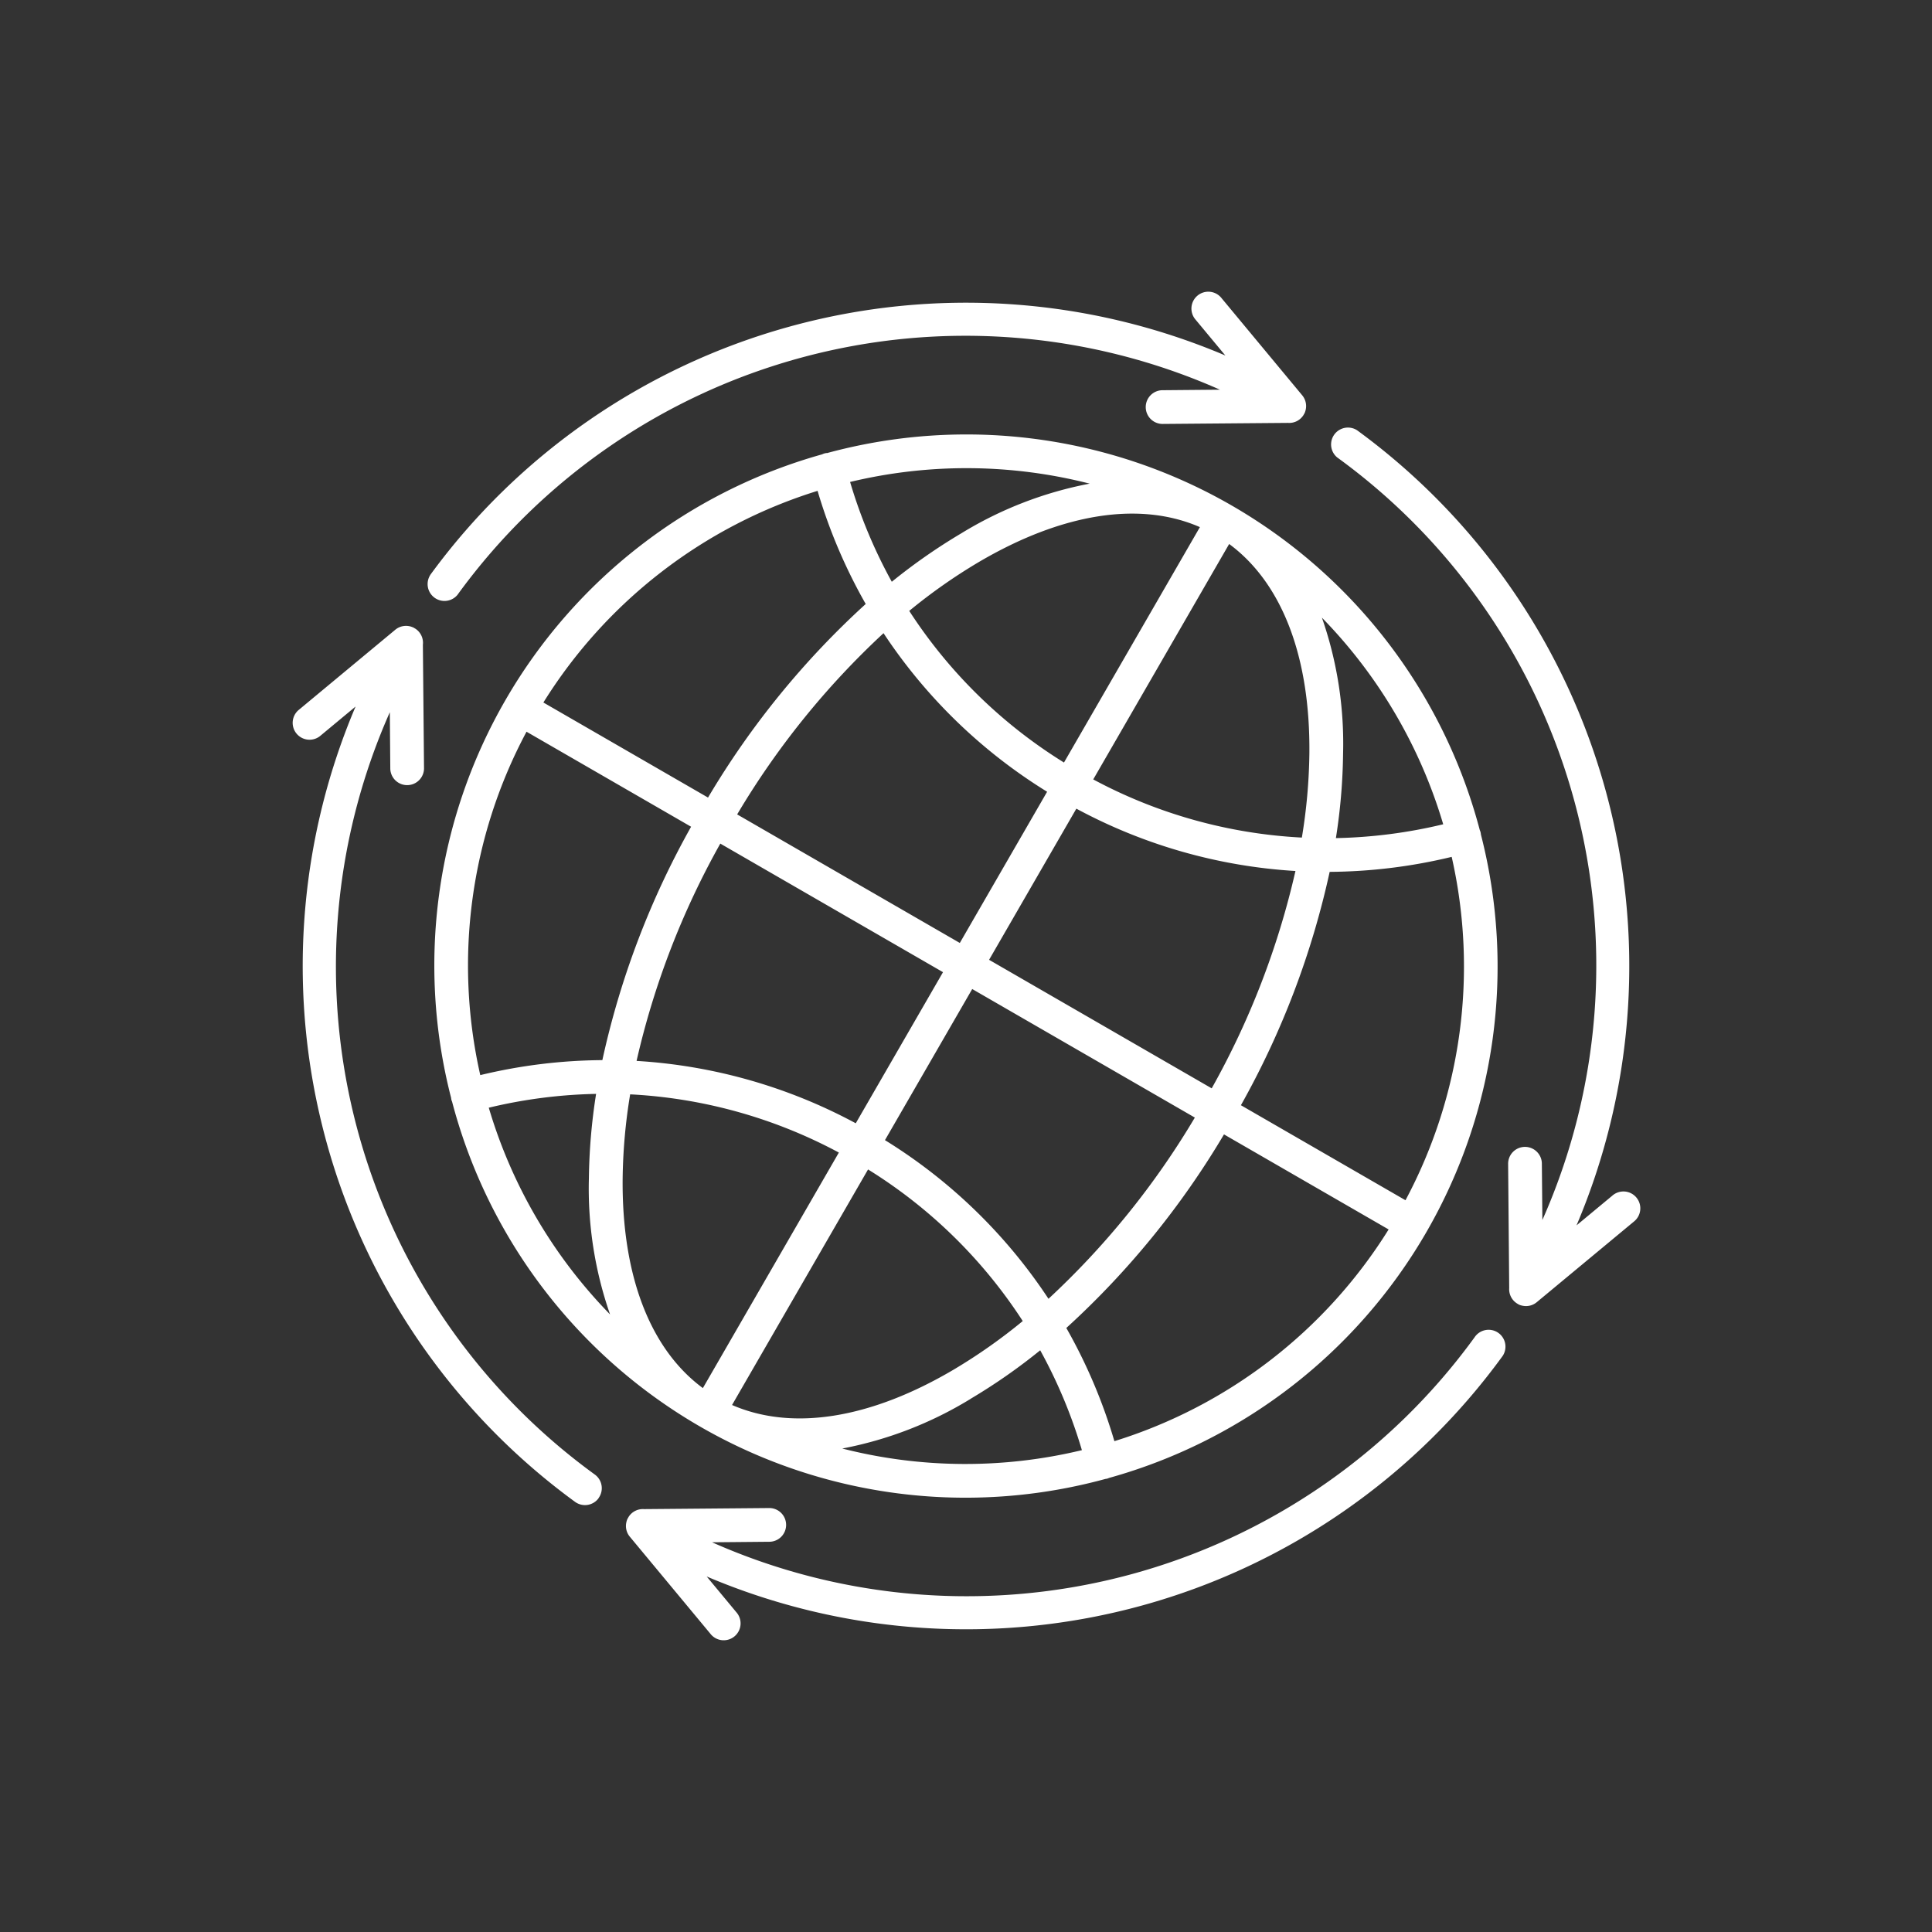 <svg xmlns="http://www.w3.org/2000/svg" width="103.861" height="103.86" viewBox="0 0 103.861 103.86">
  <rect x="0" y="0" width="103.861" height="103.86" fill="#333333" stroke="none"/>
  <path id="Path_3192" data-name="Path 3192" d="M21.736,21.87a.66.66,0,0,0-.185.189,28.532,28.532,0,0,0,.016,39.929.892.892,0,0,0,.084.1c.022.022.047.038.07.057a28.537,28.537,0,0,0,40.559,0c.022-.018.045-.032.065-.052A.9.9,0,0,0,62.423,62a28.535,28.535,0,0,0,.016-39.946.9.9,0,0,0-.094-.113.88.88,0,0,0-.078-.063,28.541,28.541,0,0,0-40.532,0ZM61.68,23.881a26.67,26.67,0,0,1,7.077,17.226H58.541A45.375,45.375,0,0,0,56.4,27.857a28.687,28.687,0,0,0,5.276-3.976Zm0,36.267A28.689,28.689,0,0,0,56.4,56.17a45.385,45.385,0,0,0,2.137-13.25H68.757a26.675,26.675,0,0,1-7.076,17.227Zm-39.363,0A26.675,26.675,0,0,1,15.242,42.92H25.458A45.384,45.384,0,0,0,27.6,56.171a28.7,28.7,0,0,0-5.277,3.976Zm0-36.266A28.708,28.708,0,0,0,27.6,27.856a45.369,45.369,0,0,0-2.138,13.251H15.242A26.668,26.668,0,0,1,22.32,23.881Zm18.775-8.588V29.908a26.592,26.592,0,0,1-11.28-2.9,29.676,29.676,0,0,1,1.912-4.119c2.567-4.541,5.865-7.2,9.368-7.594Zm0,16.429v9.385H27.271a43.725,43.725,0,0,1,1.943-12.372A28.4,28.4,0,0,0,41.095,31.722ZM27.271,42.92H41.095V52.3a28.4,28.4,0,0,0-11.881,2.988A43.734,43.734,0,0,1,27.271,42.92Zm13.824,11.2V68.738c-3.5-.393-6.8-3.054-9.368-7.6a29.694,29.694,0,0,1-1.913-4.121,26.59,26.59,0,0,1,11.281-2.9Zm1.813,14.619V54.119a26.584,26.584,0,0,1,11.277,2.9,29.689,29.689,0,0,1-1.913,4.122c-2.566,4.542-5.863,7.2-9.364,7.6Zm0-16.433V42.92H56.728a43.741,43.741,0,0,1-1.943,12.371A28.394,28.394,0,0,0,42.908,52.3Zm13.819-11.2H42.908V31.723a28.394,28.394,0,0,0,11.876-2.987,43.721,43.721,0,0,1,1.943,12.371Zm-13.819-11.2V15.294c3.5.393,6.8,3.053,9.364,7.594a29.679,29.679,0,0,1,1.912,4.12,26.583,26.583,0,0,1-11.276,2.9ZM30.149,22a31.267,31.267,0,0,0-1.932,4.121,26.905,26.905,0,0,1-4.624-3.526,26.779,26.779,0,0,1,11.2-6.362A20.545,20.545,0,0,0,30.149,22ZM23.591,61.439a26.9,26.9,0,0,1,4.625-3.528,31.274,31.274,0,0,0,1.933,4.123,20.552,20.552,0,0,0,4.646,5.77A26.777,26.777,0,0,1,23.591,61.439Zm30.26.595a31.273,31.273,0,0,0,1.933-4.123,26.885,26.885,0,0,1,4.625,3.529,26.773,26.773,0,0,1-11.2,6.365,20.552,20.552,0,0,0,4.645-5.771Zm6.556-39.444a26.881,26.881,0,0,1-4.624,3.528A31.266,31.266,0,0,0,53.851,22a20.549,20.549,0,0,0-4.644-5.769A26.773,26.773,0,0,1,60.407,22.589ZM79.959,35.974l-2.352,6.354a.9.9,0,0,1-.561.542L77,42.885l-.053.014a.911.911,0,0,1-.1.017h-.006c-.027,0-.054,0-.081,0h0a.9.9,0,0,1-.111-.008h-.009a.906.906,0,0,1-.694-.5l-3.4-5.773a.907.907,0,0,1,1.562-.921l1.553,2.634A33.745,33.745,0,0,0,45.609,8.36a.907.907,0,0,1,.191-1.8A35.669,35.669,0,0,1,77.395,37.679l.864-2.335a.907.907,0,1,1,1.7.629ZM39.2,76.664a.906.906,0,0,1-1,.806A35.656,35.656,0,0,1,6.607,46.342L5.74,48.687a.907.907,0,0,1-1.7-.629L6.391,41.7a.905.905,0,0,1,.673-.573l.037-.006c.02,0,.04-.008.06-.01h.029c.02,0,.04,0,.06,0H7.3a.906.906,0,0,1,.779.546l3.382,5.734a.907.907,0,0,1-1.562.921L8.354,45.686A33.735,33.735,0,0,0,38.389,75.667a.907.907,0,0,1,.806,1ZM6.545,38.215A35.66,35.66,0,0,1,37.665,6.621l-2.337-.864a.907.907,0,1,1,.629-1.7l6.358,2.352a.905.905,0,0,1,.542.56c.006.016.011.032.015.048s.009.034.013.052a.9.9,0,0,1,.017.1s0,0,0,.005,0,.012,0,.018c0,.022,0,.044,0,.067s0,.021,0,.032,0,.017,0,.025a.905.905,0,0,1-.507.757l-5.777,3.4a.907.907,0,1,1-.92-1.562l2.635-1.553A33.737,33.737,0,0,0,8.348,38.406a.907.907,0,0,1-1.8-.191Zm70.913,7.6A35.664,35.664,0,0,1,46.336,77.407l2.335.864a.907.907,0,1,1-.629,1.7L41.687,77.62a.9.9,0,0,1-.542-.561c-.005-.016-.01-.032-.015-.048s-.01-.035-.013-.052a.9.9,0,0,1-.017-.1s0,0,0-.005,0-.012,0-.019c0-.022,0-.044,0-.066s0-.021,0-.032,0-.017,0-.025a.905.905,0,0,1,.507-.757l5.773-3.4a.907.907,0,1,1,.921,1.562l-2.634,1.553a33.743,33.743,0,0,0,29.99-30.036.906.906,0,1,1,1.8.191Z" transform="translate(36.565 -5.455) rotate(30)" fill="#fff"/>
</svg>
